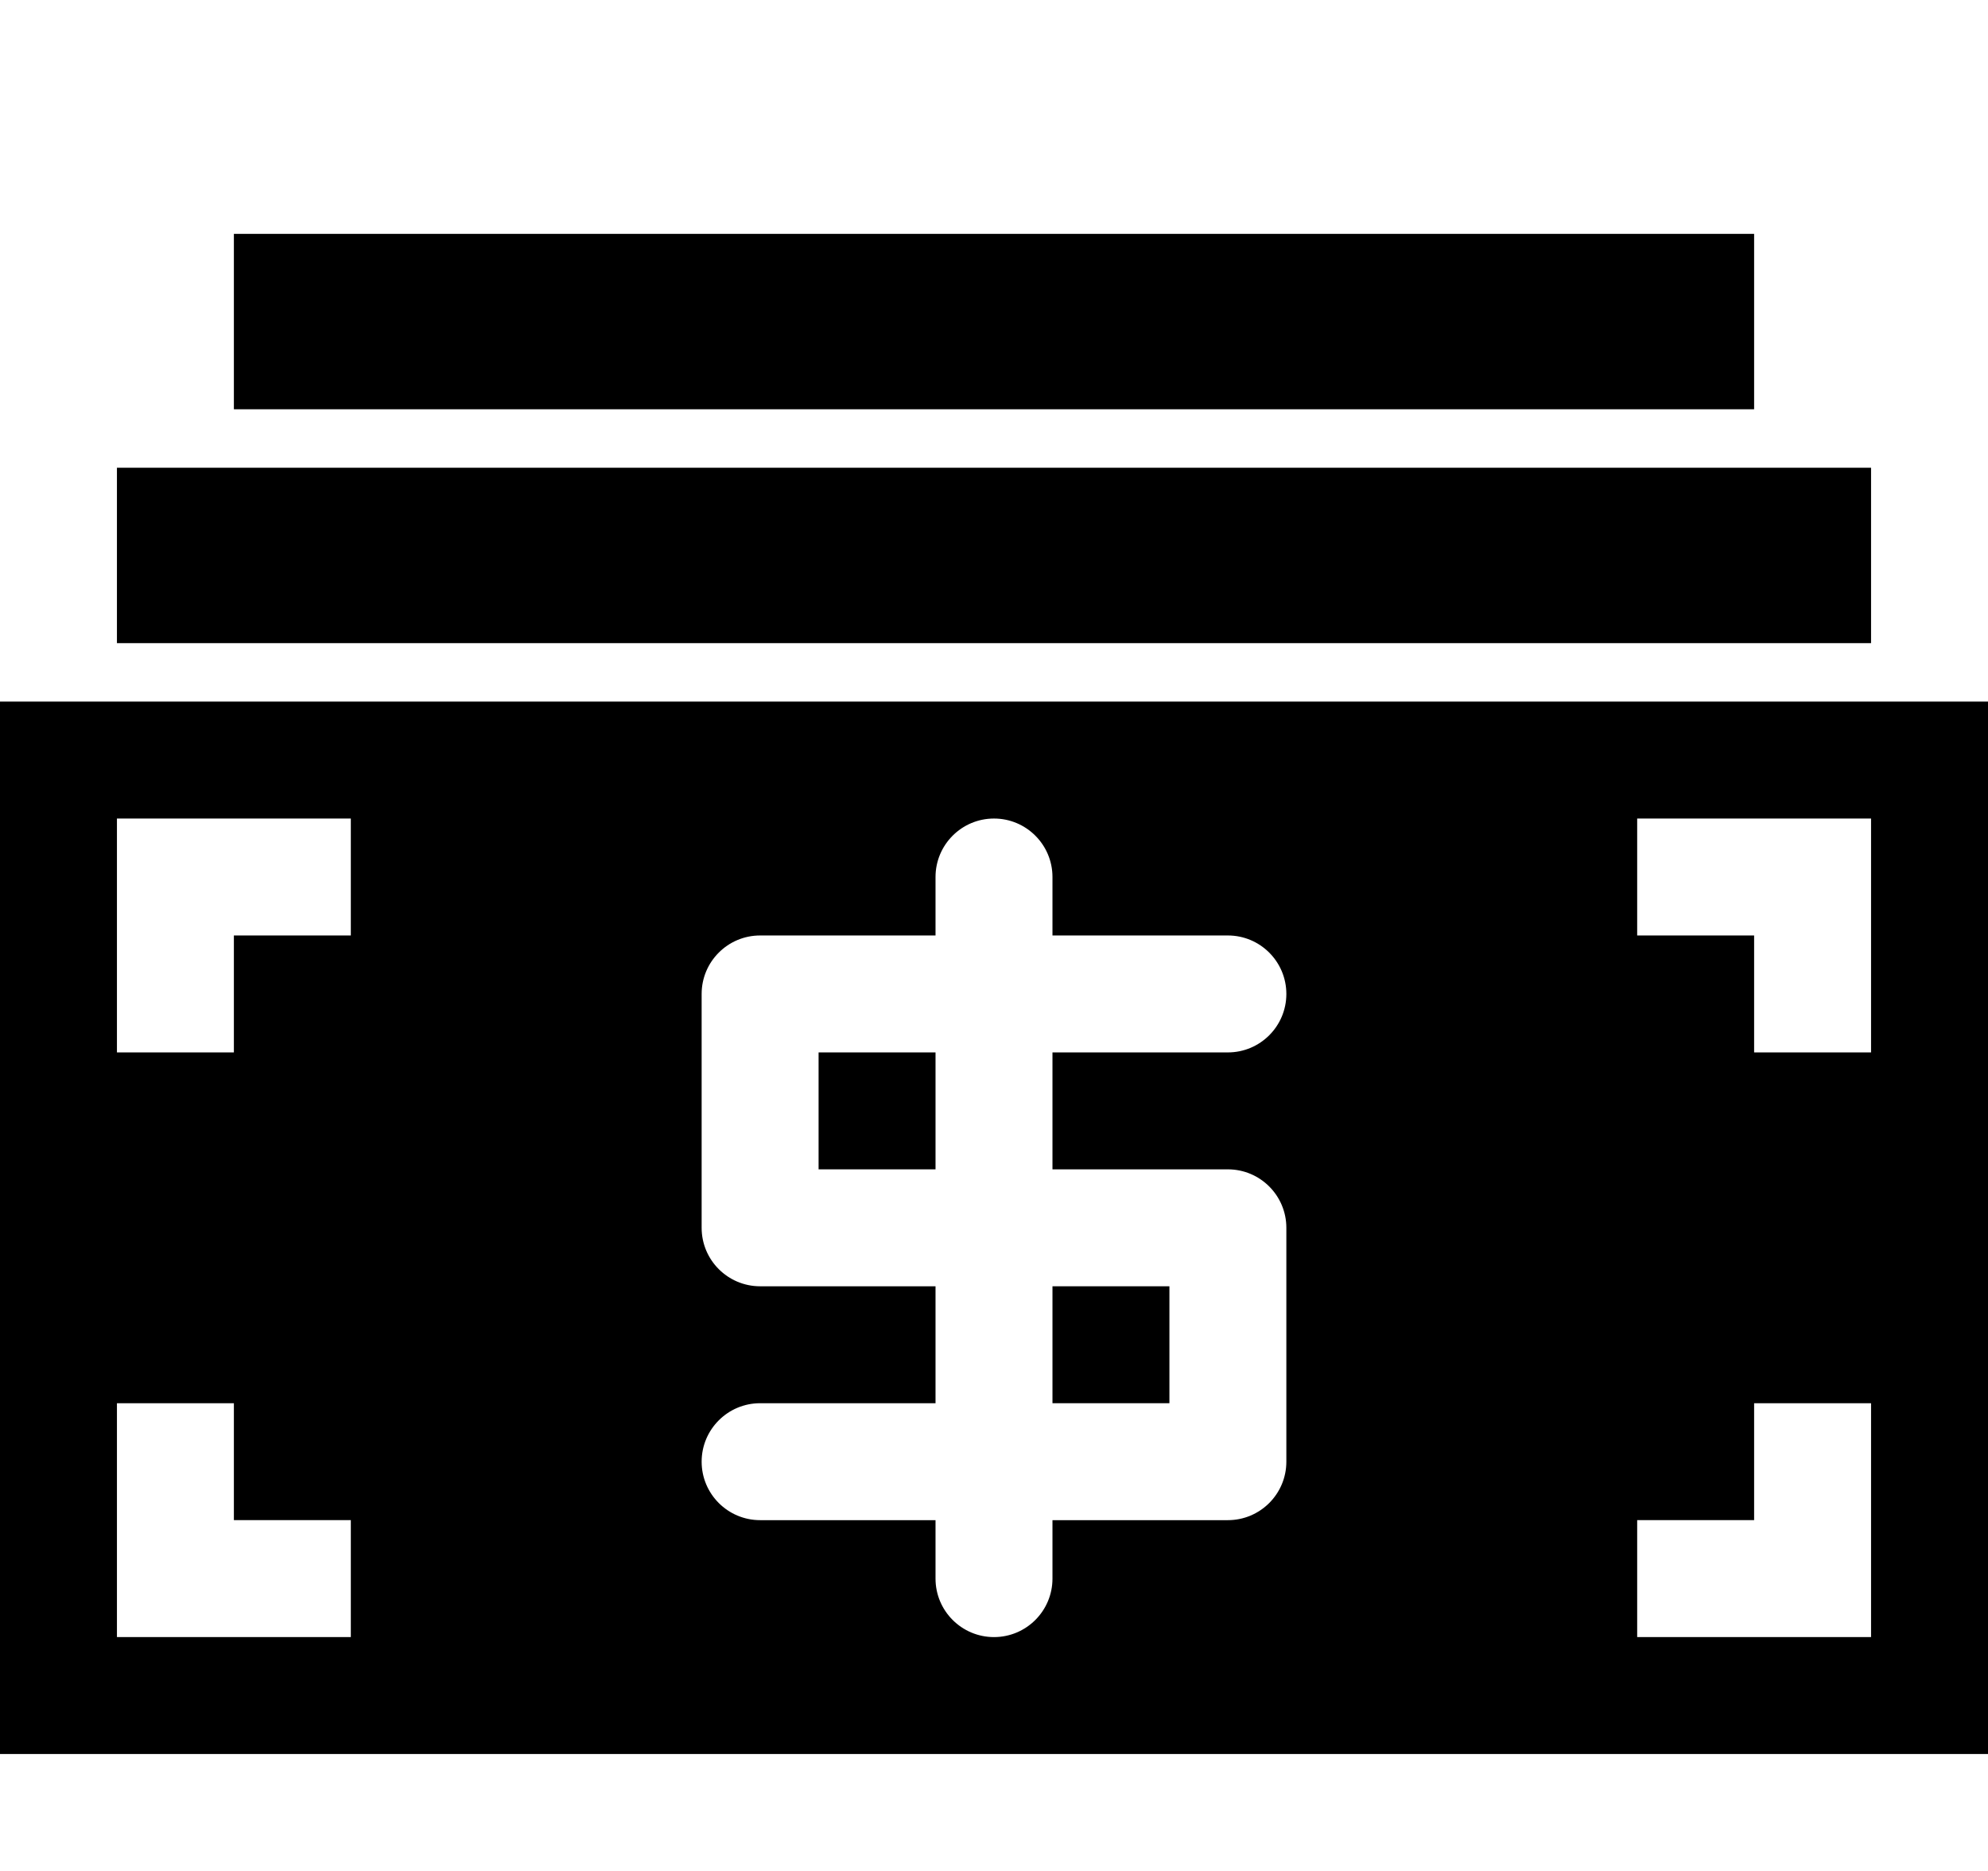 <!-- Generated by IcoMoon.io -->
<svg version="1.1" xmlns="http://www.w3.org/2000/svg" width="17" height="16" viewBox="0 0 17 16">
<title>cash3</title>
<path d="M7 9h1v1h-1v-1z"></path>
<path d="M0 6v9h17v-9h-17zM3 14h-2v-2h1v1h1v1zM3 8h-1v1h-1v-2h2v1zM10.5 10c0.276 0 0.5 0.224 0.5 0.5v2c0 0.276-0.224 0.5-0.5 0.5h-1.5v0.5c0 0.276-0.224 0.5-0.5 0.5s-0.5-0.224-0.5-0.5v-0.5h-1.5c-0.276 0-0.5-0.224-0.5-0.5s0.224-0.5 0.5-0.5h1.5v-1h-1.5c-0.276 0-0.5-0.224-0.5-0.5v-2c0-0.276 0.224-0.5 0.5-0.5h1.5v-0.5c0-0.276 0.224-0.5 0.5-0.5s0.5 0.224 0.5 0.5v0.5h1.5c0.276 0 0.5 0.224 0.5 0.5s-0.224 0.5-0.5 0.5h-1.5v1h1.5zM16 14h-2v-1h1v-1h1v2zM16 9h-1v-1h-1v-1h2v2z"></path>
<path d="M9 11h1v1h-1v-1z"></path>
<path d="M1 4h15v1.5h-15v-1.5z"></path>
<path d="M2 2h13v1.5h-13v-1.5z"></path>
</svg>
